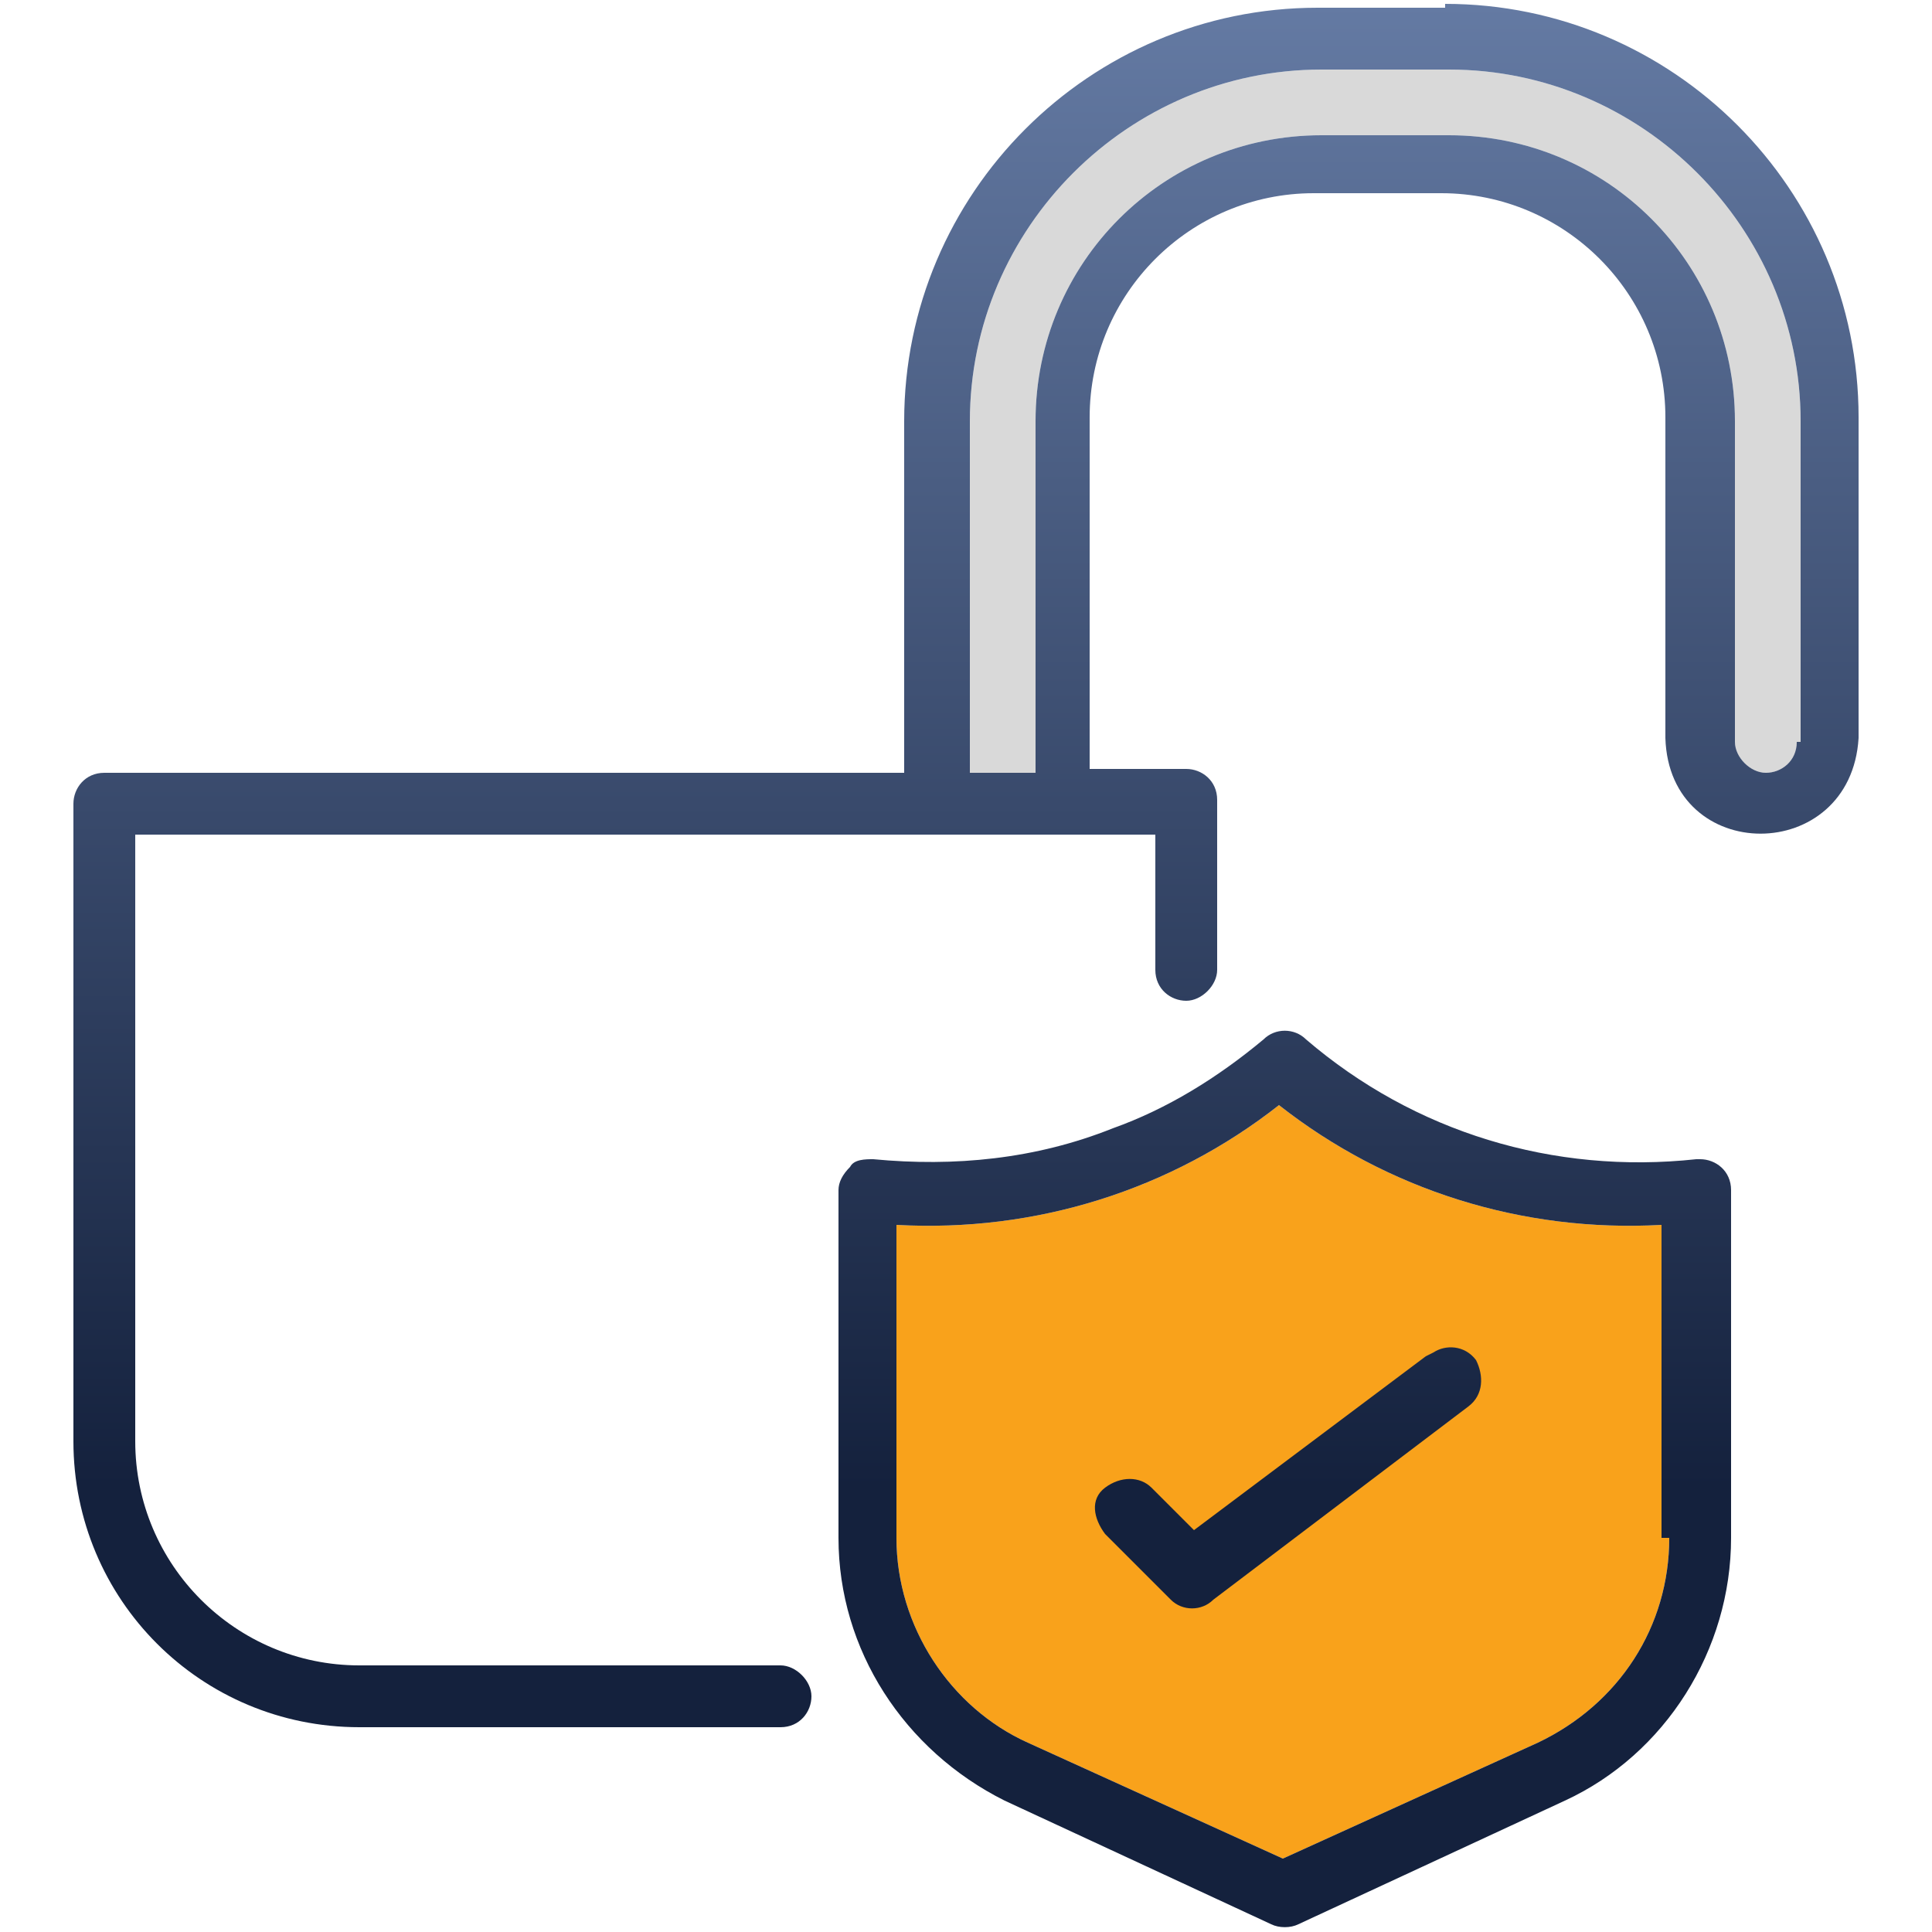 <?xml version="1.0" encoding="UTF-8"?>
<svg id="Layer_1" xmlns="http://www.w3.org/2000/svg" version="1.1" xmlns:xlink="http://www.w3.org/1999/xlink" viewBox="0 0 50 50">
  <!-- Generator: Adobe Illustrator 29.2.1, SVG Export Plug-In . SVG Version: 2.1.0 Build 116)  -->
  <defs>
    <style>
      .st0 {
        fill: url(#linear-gradient2);
      }

      .st1 {
        fill: #f9a21b;
      }

      .st2 {
        fill: url(#linear-gradient1);
      }

      .st3 {
        fill: url(#linear-gradient);
      }

      .st4 {
        fill: #d9d9d9;
      }
    </style>
    <linearGradient id="linear-gradient" x1="25" y1=".1" x2="25" y2="38.5" gradientUnits="userSpaceOnUse">
      <stop offset="0" stop-color="#647aa3"/>
      <stop offset="1" stop-color="#14213d"/>
    </linearGradient>
    <linearGradient id="linear-gradient1" x1="33.3" y1=".1" x2="33.3" y2="38.5" xlink:href="#linear-gradient"/>
    <linearGradient id="linear-gradient2" x1="33.3" y1=".1" x2="33.3" y2="38.5" xlink:href="#linear-gradient"/>
  </defs>
  <path class="st4" d="M46.5,19.2c0,.5-.4.8-.8.8-.4,0-.8-.4-.8-.8v-8.3c0-4.1-3.3-7.4-7.4-7.4h-3.3c-4.1,0-7.4,3.3-7.4,7.4v9.1h-1.7v-9.1c0-5,4.1-9.1,9.1-9.1h3.3c5,0,9.1,4.1,9.1,9.1v8.3h0Z"/>
  <path class="st1" d="M43.2,39.8c0,2.3-1.3,4.3-3.4,5.3l-6.6,3-6.6-3c-2-.9-3.4-3-3.4-5.3v-8.1c3.6.2,7.1-.9,9.9-3.1,2.8,2.2,6.3,3.3,9.9,3.1v8.1Z"/>
  <g id="Layer_2">
    <g id="Layer_1-2">
      <g id="unlock">
        <path class="st3" d="M37.4.2h-3.3c-5.9,0-10.7,4.8-10.7,10.7v9.1H2.7c-.5,0-.8.4-.8.8h0v16.5c0,4.1,3.3,7.4,7.4,7.4h10.9c.5,0,.8-.4.8-.8,0-.4-.4-.8-.8-.8h-10.9c-3.2,0-5.8-2.6-5.8-5.8v-15.7h26.4v3.5c0,.5.4.8.8.8.4,0,.8-.4.8-.8v-4.4c0-.5-.4-.8-.8-.8h-2.5v-9.1c0-3.2,2.6-5.8,5.8-5.8h3.3c3.2,0,5.8,2.6,5.8,5.8v8.3c.1,3.3,4.8,3.3,5,0v-8.3c0-5.9-4.8-10.7-10.7-10.7h0ZM46.5,19.2c0,.5-.4.8-.8.8-.4,0-.8-.4-.8-.8v-8.3c0-4.1-3.3-7.4-7.4-7.4h-3.3c-4.1,0-7.4,3.3-7.4,7.4v9.1h-1.7v-9.1c0-5,4.1-9.1,9.1-9.1h3.3c5,0,9.1,4.1,9.1,9.1v8.3h0Z"/>
        <path class="st2" d="M43.9,30c-3.7.4-7.3-.7-10.1-3.1-.3-.3-.8-.3-1.1,0-1.2,1-2.5,1.8-3.9,2.3-2,.8-4.1,1-6.2.8-.2,0-.5,0-.6.2-.2.2-.3.4-.3.6v9c0,2.9,1.7,5.5,4.3,6.8l6.9,3.2c.2.1.5.1.7,0l6.9-3.2c2.6-1.2,4.3-3.9,4.3-6.8v-9c0-.5-.4-.8-.8-.8,0,0,0,0,0,0h0ZM43.2,39.8c0,2.3-1.3,4.3-3.4,5.3l-6.6,3-6.6-3c-2-.9-3.4-3-3.4-5.3v-8.1c3.6.2,7.1-.9,9.9-3.1,2.8,2.2,6.3,3.3,9.9,3.1v8.1Z"/>
        <path class="st0" d="M36.9,35.1l-6,4.5-1.1-1.1c-.3-.3-.8-.3-1.2,0s-.3.8,0,1.2l1.7,1.7c.3.3.8.3,1.1,0l6.6-5c.4-.3.4-.8.2-1.2-.3-.4-.8-.4-1.1-.2Z"/>
      </g>
    </g>
  </g>
</svg>